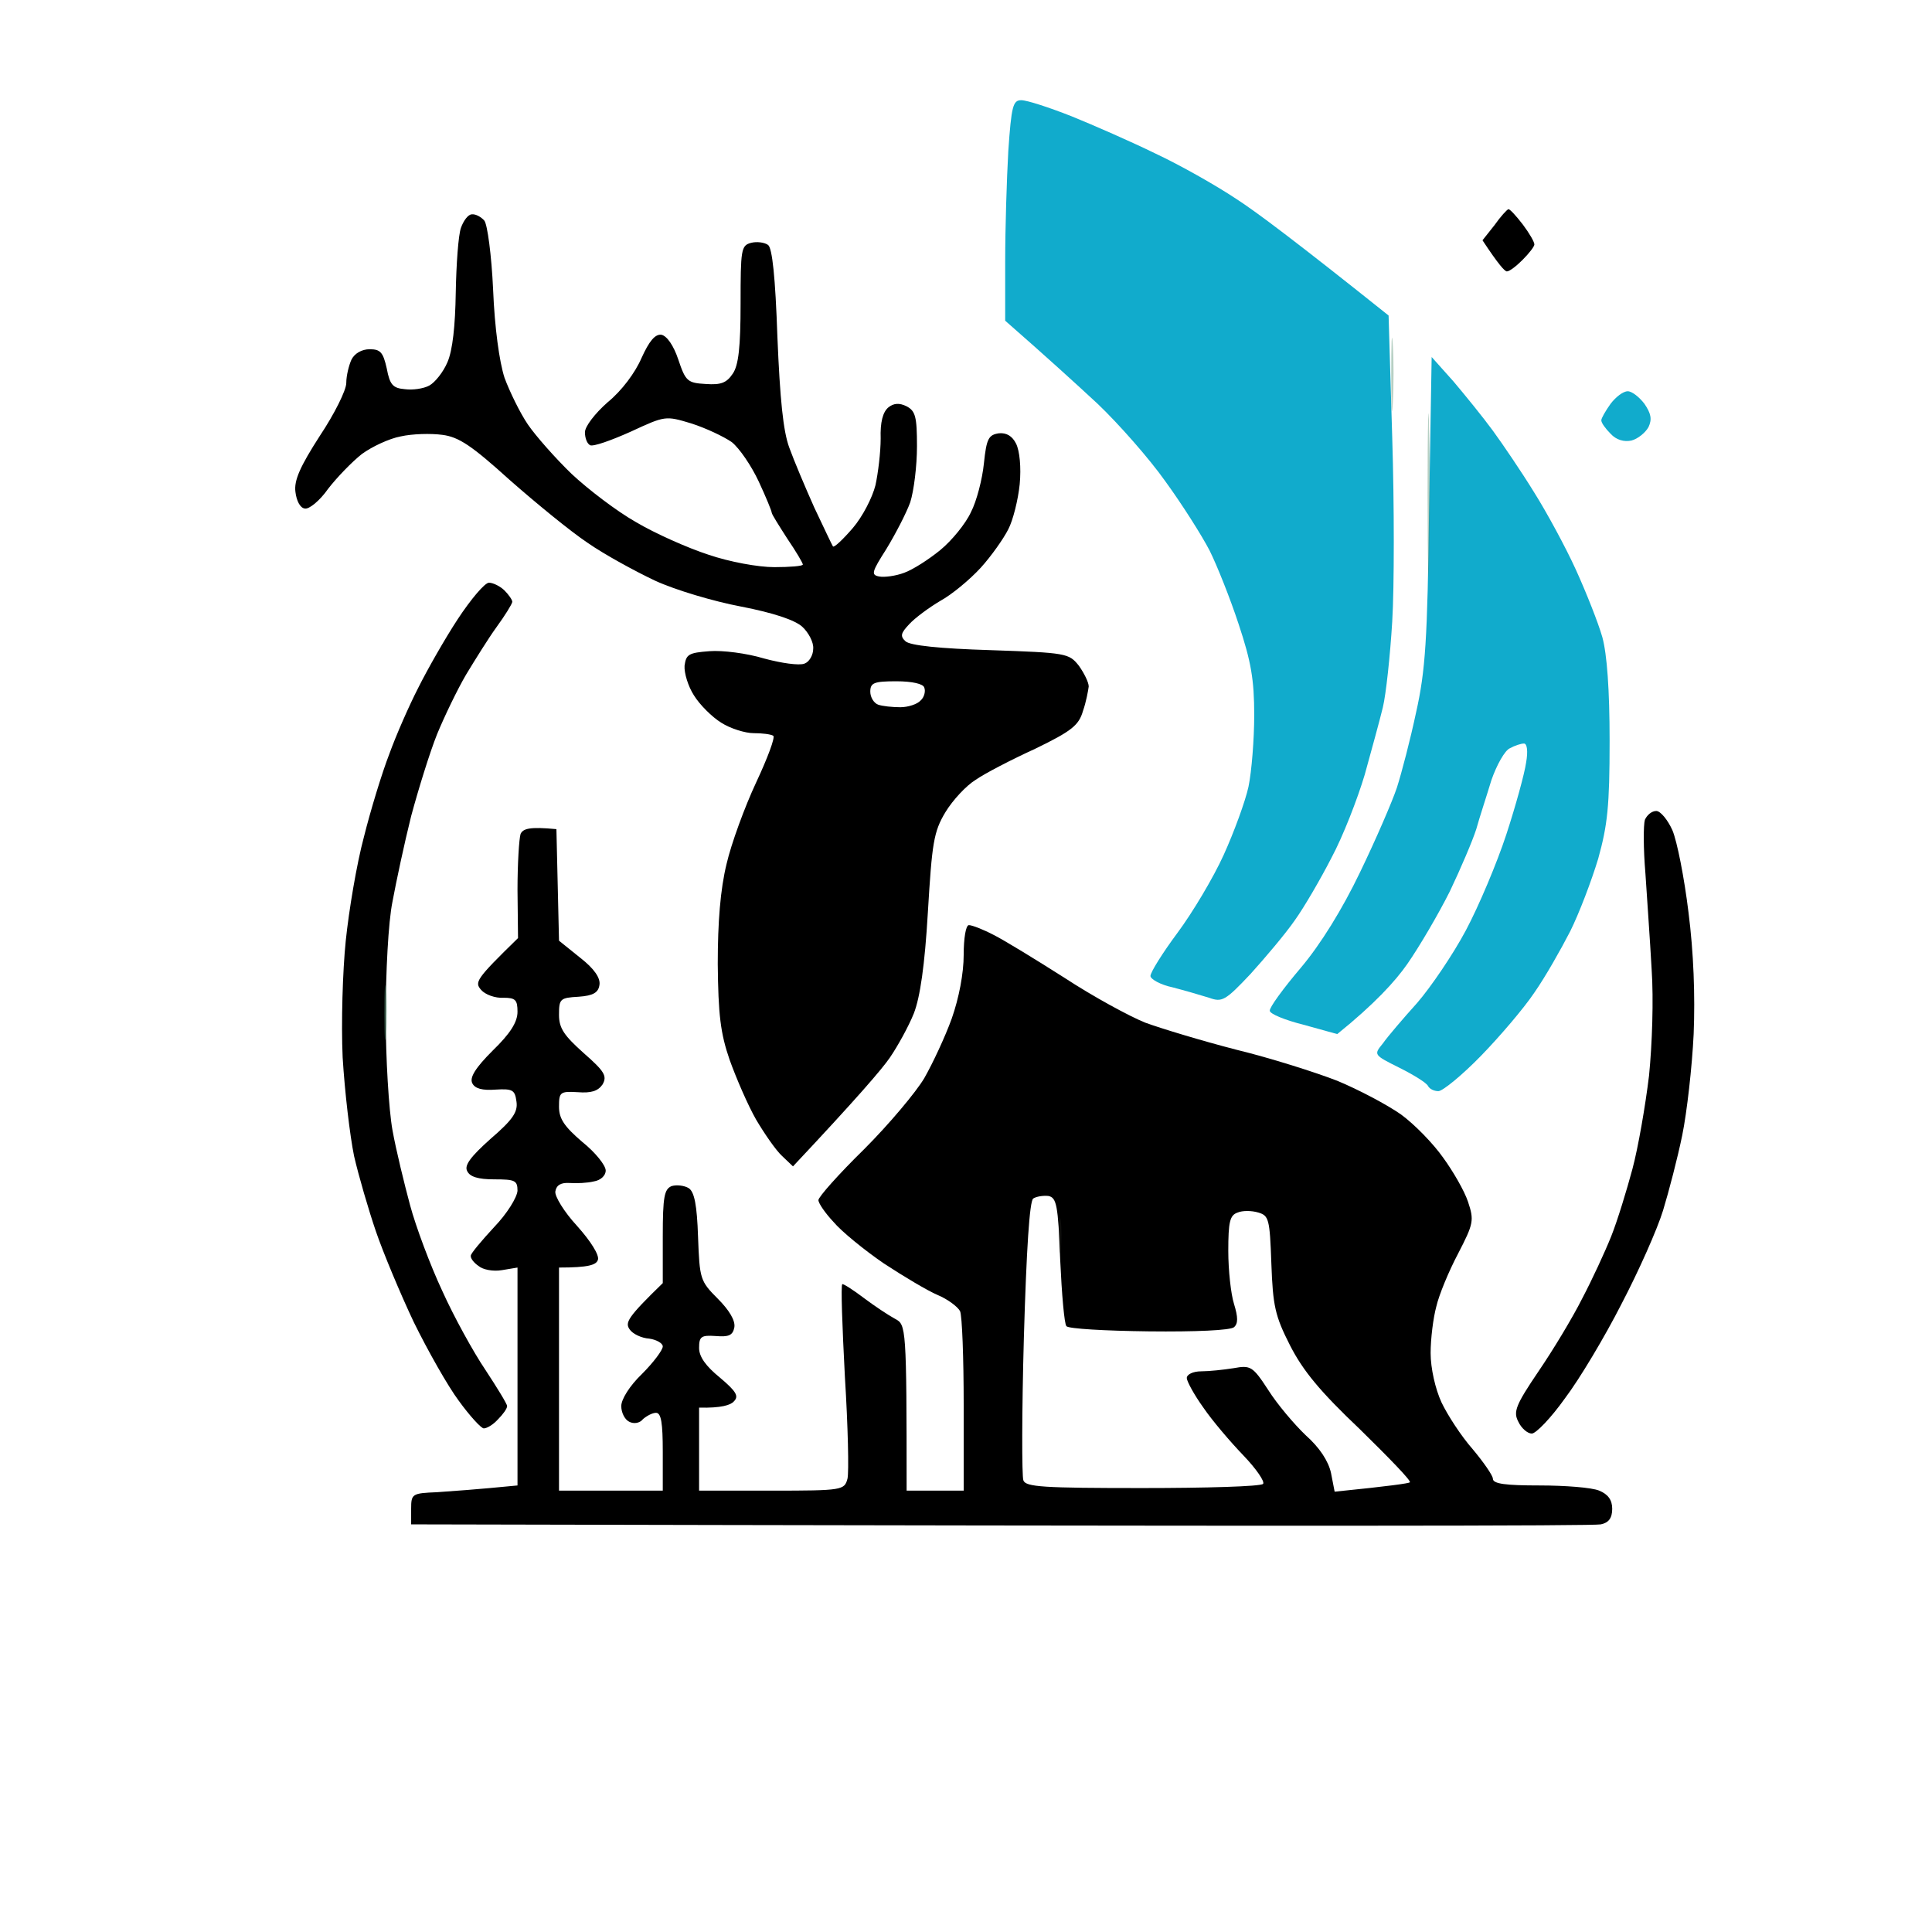 <svg xmlns="http://www.w3.org/2000/svg" version="1.1" xmlns:xlink="http://www.w3.org/1999/xlink" xmlns:svgjs="http://svgjs.dev/svgjs" width="1000" height="1000"><style>
    #light-icon {
      display: inline;
    }
    #dark-icon {
      display: none;
    }

    @media (prefers-color-scheme: dark) {
      #light-icon {
        display: none;
      }
      #dark-icon {
        display: inline;
      }
    }
  </style><g id="light-icon"><svg xmlns="http://www.w3.org/2000/svg" version="1.1" xmlns:xlink="http://www.w3.org/1999/xlink" xmlns:svgjs="http://svgjs.dev/svgjs" width="1000" height="1000"><g><g transform="matrix(0.926,0,0,0.926,0,0)"><svg xmlns="http://www.w3.org/2000/svg" version="1.1" xmlns:xlink="http://www.w3.org/1999/xlink" xmlns:svgjs="http://svgjs.dev/svgjs" width="1080" height="1080"><svg xmlns="http://www.w3.org/2000/svg" xmlns:xlink="http://www.w3.org/1999/xlink" version="1.1" width="1080" height="1080" viewBox="0 0 1080 1080" xml:space="preserve">
<desc>Created with Fabric.js 5.2.4</desc>
<defs>
</defs>
<g transform="matrix(1 0 0 1 540 540)" id="838c645e-e480-4daf-942b-80e300edf16f">
</g>
<g transform="matrix(1 0 0 1 540 540)" id="449fee44-1e33-4d1c-90d5-7c96724ff8ca">
<rect style="stroke: none; stroke-width: 1; stroke-dasharray: none; stroke-linecap: butt; stroke-dashoffset: 0; stroke-linejoin: miter; stroke-miterlimit: 4; fill: rgb(255,255,255); fill-rule: nonzero; opacity: 1; visibility: hidden;" vector-effect="non-scaling-stroke" x="-540" y="-540" rx="0" ry="0" width="1080" height="1080"></rect>
</g>
<g transform="matrix(0 0 0 0 0 0)">
<g style="">
</g>
</g>
<g transform="matrix(2.9 0 0 2.9 565.49 657.82)">
<path style="stroke: none; stroke-width: 1; stroke-dasharray: none; stroke-linecap: butt; stroke-dashoffset: 0; stroke-linejoin: miter; stroke-miterlimit: 4; fill: rgb(0,0,0); fill-rule: evenodd; opacity: 1;" vector-effect="non-scaling-stroke" transform=" translate(-254.25, -307.52)" d="M 166.5 240.5 L 167 262 L 171.1 265.3 C 173.8 267.4 175 269.2 174.8 270.5 C 174.6 272 173.6 272.6 170.8 272.8 C 167.2 273 167 273.2 167 276.3 C 167 278.9 168 280.3 171.8 283.7 C 175.8 287.2 176.3 288.1 175.4 289.7 C 174.5 291 173.2 291.4 170.6 291.2 C 167.2 291 167 291.2 167 294 C 167 296.3 168 297.8 171.5 300.8 C 174 302.8 176 305.3 176 306.3 C 176 307.3 175 308.2 173.7 308.4 C 172.5 308.7 170.4 308.8 169 308.7 C 167.4 308.6 166.5 309.1 166.3 310.3 C 166.1 311.2 168 314.3 170.5 317 C 173.1 319.9 174.8 322.6 174.5 323.5 C 174.2 324.5 172.7 325 167 325 L 167 368 L 187 368 L 187 360.5 C 187 355 186.7 353 185.7 353 C 185 353 183.9 353.6 183.2 354.2 C 182.6 355 181.4 355.2 180.5 354.7 C 179.7 354.3 179 353 179 351.7 C 179 350.4 180.6 347.8 183 345.5 C 185.2 343.3 187 340.9 187 340.2 C 187 339.6 185.8 338.9 184.4 338.7 C 182.9 338.6 181.2 337.8 180.6 336.9 C 179.7 335.6 180.2 334.6 187 328 L 187 319 C 187 311.3 187.3 309.9 188.7 309.3 C 189.7 309 191.2 309.2 192 309.7 C 193.1 310.4 193.6 313 193.8 319.1 C 194.1 327.2 194.2 327.6 197.6 331 C 199.8 333.2 201 335.2 200.8 336.5 C 200.5 338.1 199.7 338.4 197.2 338.2 C 194.4 338 194 338.3 194 340.5 C 194 342.2 195.3 344 198 346.2 C 201.2 348.9 201.7 349.8 200.7 350.8 C 200.1 351.5 198.3 352.1 194 352 L 194 368 L 208 368 C 221.7 368 222 367.9 222.6 365.7 C 222.9 364.5 222.7 355.6 222.1 346 C 221.6 336.4 221.3 328.4 221.6 328.2 C 221.8 328.1 223.7 329.3 225.8 330.9 C 227.8 332.4 230.5 334.2 231.8 334.9 C 233.9 336 234 336.4 234 368 L 245 368 L 245 351.5 C 245 342.4 244.7 334.3 244.3 333.4 C 243.8 332.5 241.9 331.1 240 330.3 C 238.1 329.5 233.4 326.7 229.6 324.2 C 225.8 321.6 221.4 318 219.9 316.2 C 218.3 314.5 217 312.6 217 312 C 217 311.4 220.9 307 225.8 302.2 C 230.6 297.4 235.8 291.2 237.4 288.5 C 239 285.7 241.4 280.6 242.7 277 C 244.1 273 245 268.3 245 264.7 C 245 261.6 245.4 259 246 259 C 246.6 259 248.7 259.8 250.8 260.9 C 252.8 261.9 259 265.7 264.5 269.2 C 270 272.8 277 276.6 280 277.8 C 283 278.9 290.9 281.3 297.5 283 C 304.1 284.6 312.9 287.4 317 289 C 321.1 290.7 326.6 293.6 329.3 295.5 C 331.9 297.4 335.5 301.1 337.4 303.8 C 339.3 306.4 341.5 310.2 342.2 312.3 C 343.4 315.9 343.3 316.5 340.3 322.3 C 338.5 325.7 336.6 330.3 336.1 332.5 C 335.5 334.7 335 338.7 335 341.5 C 335 344.4 335.9 348.4 337.1 351 C 338.3 353.5 340.9 357.5 343.1 360 C 345.2 362.5 347 365.1 347 365.7 C 347 366.7 349.5 367 356 367 C 360.9 367 366.1 367.4 367.5 368 C 369.2 368.7 370 369.8 370 371.5 C 370 373.3 369.3 374.2 367.8 374.5 C 366.5 374.8 314.4 374.9 138.5 374.5 L 138.5 371.5 C 138.5 368.6 138.7 368.5 143.5 368.3 C 146.3 368.1 150.9 367.8 159 367 L 159 325 L 156 325.5 C 154.3 325.8 152.3 325.4 151.5 324.7 C 150.6 324.1 149.9 323.2 150 322.7 C 150 322.3 152 319.9 154.5 317.2 C 157 314.6 158.9 311.5 159 310.2 C 159 308.2 158.5 308 154.5 308 C 151.4 308 149.8 307.5 149.3 306.4 C 148.7 305.3 150 303.6 153.8 300.2 C 158.1 296.5 159.1 295 158.8 293 C 158.5 290.8 158.1 290.5 154.8 290.7 C 152.2 290.9 150.8 290.5 150.3 289.5 C 149.7 288.4 150.9 286.5 154.2 283.2 C 157.6 279.9 159 277.7 159 275.7 C 159 273.4 158.6 273 156.3 273 C 154.7 273.1 152.8 272.4 152 271.5 C 150.7 270 150.9 269.5 159.1 261.5 L 159 252.2 C 159 247.2 159.3 242.3 159.6 241.4 C 160.1 240.4 161.3 240 166.5 240.5 z M 256.6 338.5 C 256.2 352.8 256.2 365.2 256.5 366 C 256.9 367.3 260.4 367.5 279.4 367.5 C 291.7 367.5 302.2 367.2 302.7 366.7 C 303.1 366.3 301.4 363.8 298.9 361.2 C 296.4 358.6 292.9 354.5 291.2 352 C 289.4 349.5 288 346.9 288 346.3 C 288 345.6 289.2 345 290.8 345 C 292.3 345 295.1 344.7 297 344.4 C 300.3 343.8 300.7 344 303.7 348.6 C 305.4 351.3 308.7 355.2 310.9 357.3 C 313.6 359.7 315.3 362.3 315.8 364.6 L 316.5 368.2 C 327.4 367.1 330.7 366.6 331 366.4 C 331.3 366.1 326.9 361.6 321.4 356.2 C 313.7 348.9 310.4 344.9 307.9 340 C 305 334.3 304.6 332.4 304.3 324.2 C 304 315.6 303.8 315 301.8 314.4 C 300.5 314 298.7 314 297.8 314.4 C 296.3 314.9 296 316.2 296 321.8 C 296 325.5 296.5 330.1 297.1 332 C 297.9 334.6 297.9 335.8 297.1 336.5 C 296.4 337.1 289.7 337.4 280.7 337.3 C 272.3 337.2 265.2 336.8 264.8 336.3 C 264.4 335.9 263.9 330.1 263.6 323.5 C 263.2 312.9 262.9 311.5 261.3 311.2 C 260.3 311.1 259 311.3 258.4 311.7 C 257.7 312.2 257.1 321.4 256.6 338.5 z" stroke-linecap="round"></path>
</g>
<g transform="matrix(2.9 0 0 2.9 556 459.11)">
<path style="stroke: none; stroke-width: 1; stroke-dasharray: none; stroke-linecap: butt; stroke-dashoffset: 0; stroke-linejoin: miter; stroke-miterlimit: 4; fill: rgb(0,0,0); fill-rule: evenodd; opacity: 1;" vector-effect="non-scaling-stroke" transform=" translate(-250.98, -239)" d="M 350 121 C 350.3 121 351.5 122.3 352.8 124 C 354 125.6 355 127.3 355 127.8 C 355 128.2 354 129.5 352.7 130.8 C 351.5 132 350.2 133 349.7 133 C 349.3 133 348.1 131.7 345 127 L 347.3 124.1 C 348.5 122.4 349.7 121.1 350 121 z M 150.2 122 C 150.9 121.9 152 122.5 152.6 123.2 C 153.2 123.9 154 129.9 154.3 136.5 C 154.6 143.9 155.5 150.4 156.5 153.5 C 157.5 156.2 159.5 160.3 161 162.5 C 162.5 164.7 166.3 169 169.4 172 C 172.6 175 178.1 179.2 181.8 181.3 C 185.5 183.5 191.8 186.3 195.8 187.6 C 199.9 189 205.4 190 208.5 190 C 211.5 190 214 189.8 214 189.5 C 214 189.2 212.7 187 211 184.5 C 209.4 182 208 179.8 208 179.5 C 208 179.2 206.9 176.5 205.5 173.5 C 204.1 170.5 201.8 167.1 200.3 165.9 C 198.7 164.8 195.3 163.2 192.5 162.3 C 187.5 160.8 187.5 160.8 180.8 163.9 C 177 165.6 173.6 166.8 173 166.5 C 172.4 166.2 172 165.1 172 164 C 172 162.9 173.9 160.4 176.4 158.2 C 179.1 156 181.7 152.5 182.9 149.7 C 184.4 146.4 185.5 145.1 186.7 145.2 C 187.8 145.4 189.1 147.3 190 150 C 191.4 154.2 191.8 154.5 195.3 154.7 C 198.2 154.9 199.3 154.5 200.5 152.7 C 201.6 151.1 202 147.6 202 139.2 C 202 128.8 202.1 128 204 127.5 C 205.1 127.2 206.6 127.4 207.3 127.9 C 208.1 128.5 208.7 134 209.1 145.7 C 209.6 157.6 210.2 163.8 211.4 167 C 212.3 169.5 214.5 174.7 216.2 178.5 C 218 182.3 219.6 185.7 219.8 186 C 220 186.3 221.7 184.7 223.6 182.5 C 225.5 180.3 227.4 176.6 228 174.2 C 228.5 171.9 229 167.9 229 165.2 C 228.9 162.1 229.4 160.1 230.5 159.2 C 231.5 158.4 232.6 158.3 234 159 C 235.7 159.9 236 161 236 166.7 C 236 170.5 235.4 175.3 234.7 177.5 C 233.9 179.7 231.8 183.7 230.1 186.5 C 227.3 190.9 227.1 191.5 228.7 191.8 C 229.7 192 231.9 191.7 233.5 191.1 C 235.2 190.5 238.3 188.5 240.5 186.7 C 242.7 184.9 245.4 181.6 246.4 179.4 C 247.5 177.3 248.6 173 248.9 170 C 249.4 165.2 249.8 164.5 251.8 164.2 Q 254 164 255.1 166.2 C 255.8 167.6 256.1 170.8 255.8 174 C 255.5 177 254.5 181 253.6 182.7 C 252.7 184.5 250.3 187.9 248.3 190.1 C 246.2 192.4 242.7 195.3 240.5 196.5 C 238.3 197.8 235.6 199.8 234.5 201 C 232.9 202.7 232.7 203.3 233.8 204.3 C 234.7 205.1 240.3 205.7 250.2 206 C 264.8 206.5 265.3 206.6 267.2 209 C 268.2 210.4 269.1 212.2 269.1 213 C 269 213.8 268.6 216 268 217.7 C 267.2 220.5 265.8 221.6 258.8 225 C 254.2 227.1 249 229.8 247.3 231 C 245.5 232.1 242.9 234.9 241.5 237.2 C 239.2 241 238.9 243.2 238.1 256.5 C 237.5 266.8 236.6 272.9 235.4 276 C 234.4 278.5 232.3 282.3 230.8 284.5 C 229.3 286.7 224.5 292.3 212.1 305.5 L 210 303.5 C 208.8 302.4 206.6 299.2 205 296.5 C 203.4 293.7 201.2 288.6 199.9 285 C 198.1 279.8 197.7 276.2 197.6 266.5 C 197.6 258.4 198.1 252.1 199.3 247.2 C 200.2 243.3 202.8 236.2 205 231.5 C 207.2 226.8 208.7 222.8 208.3 222.5 C 207.8 222.2 206.2 222 204.5 222 C 202.9 222 200 221.1 198.3 220 C 196.5 218.9 194.1 216.5 193 214.7 C 191.9 213 191.1 210.4 191.2 209 C 191.5 206.8 192 206.5 196 206.2 C 198.5 206 203.2 206.6 206.5 207.6 C 209.8 208.5 213.3 209 214.3 208.6 C 215.2 208.3 216 207 216 205.7 C 216.1 204.5 215.1 202.6 213.9 201.5 C 212.5 200.2 208.3 198.8 202.1 197.6 C 196.8 196.6 189.4 194.4 185.5 192.6 C 181.7 190.8 175.8 187.6 172.5 185.3 C 169.2 183.1 162.5 177.6 157.5 173.2 C 150.2 166.6 147.7 164.9 144.5 164.5 C 142.3 164.2 138.7 164.3 136.5 164.8 C 134.3 165.2 130.9 166.8 129 168.2 C 127.1 169.7 124.2 172.7 122.5 174.9 C 120.9 177.2 118.8 178.9 118 178.7 C 117.1 178.6 116.4 177.2 116.2 175.5 C 115.9 173.3 117.1 170.6 120.9 164.7 C 123.7 160.5 126 155.9 126 154.5 C 126 153.1 126.5 151.1 127 150 C 127.6 148.8 129 148 130.5 148 C 132.6 148 133.1 148.6 133.8 151.7 C 134.4 154.9 135 155.5 137.3 155.7 C 138.8 155.9 140.9 155.6 142 155 C 143.1 154.4 144.7 152.4 145.5 150.5 C 146.5 148.2 147 143.5 147.1 137.1 C 147.2 131.6 147.6 126 148.1 124.6 C 148.6 123.2 149.5 122 150.2 122 z M 228.5 216.5 C 229.3 216.8 231.3 217 232.8 217 C 234.3 217 236.1 216.4 236.7 215.7 C 237.4 215.1 237.7 213.9 237.4 213.2 C 237.2 212.5 235.1 212 232 212 C 227.7 212 227 212.3 227 214 C 227 215.1 227.7 216.2 228.5 216.5 z M 153.5 193 C 154.3 193 155.7 193.7 156.5 194.5 C 157.3 195.3 158 196.3 158 196.7 C 157.9 197.2 156.6 199.3 155 201.5 C 153.4 203.7 150.8 207.9 149.1 210.7 C 147.4 213.6 144.9 218.8 143.5 222.2 C 142.1 225.7 139.9 232.8 138.5 238 C 137.2 243.2 135.6 250.7 134.9 254.5 C 134.1 258.4 133.6 268.2 133.6 276.5 C 133.6 284.7 134.2 294.6 134.9 298.5 C 135.6 302.4 137.2 308.9 138.3 313 C 139.4 317.1 142.2 324.6 144.5 329.5 C 146.7 334.4 150.5 341.3 152.8 344.7 C 155.1 348.2 157 351.3 157 351.7 C 157 352.2 156.2 353.3 155.2 354.3 C 154.3 355.3 153.1 356 152.5 356 C 152 356 149.8 353.6 147.7 350.7 C 145.6 347.9 141.7 341 139 335.5 C 136.4 330 133.1 322.1 131.7 318 C 130.3 313.9 128.4 307.4 127.5 303.5 C 126.7 299.6 125.7 291.1 125.3 284.5 C 125 277.9 125.3 267.8 125.9 262 C 126.5 256.2 128 247.2 129.4 242 C 130.7 236.8 132.9 229.6 134.3 226 C 135.6 222.4 138.1 216.7 139.9 213.2 C 141.6 209.8 145 203.8 147.5 200 C 150 196.2 152.7 193 153.5 193 z M 378.5 237 C 379.3 237 380.7 238.7 381.6 240.7 C 382.5 242.8 383.9 249.9 384.7 256.5 C 385.7 264.3 386 272.6 385.7 280 C 385.4 286.3 384.4 295.1 383.5 299.5 C 382.6 303.9 380.9 310.4 379.8 314 C 378.7 317.6 375.1 325.7 371.8 332 C 368.6 338.3 363.7 346.5 360.9 350.2 C 358.2 354 355.3 357 354.5 357 C 353.7 357 352.5 356 351.9 354.7 C 350.9 352.8 351.4 351.5 355.8 345 C 358.6 340.9 362.4 334.6 364.2 331 C 366.1 327.4 368.6 322 369.8 319 C 371 316 372.8 310.1 373.9 306 C 375 301.9 376.4 293.8 377.1 288 C 377.7 282 378 273.3 377.6 267.5 C 377.3 262 376.7 253.7 376.4 249 C 376 244.3 376 239.7 376.3 238.7 C 376.7 237.8 377.6 237 378.5 237 z" stroke-linecap="round"></path>
</g>
<g transform="matrix(2.9 0 0 2.9 742.24 332.96)">
<path style="stroke: none; stroke-width: 1; stroke-dasharray: none; stroke-linecap: butt; stroke-dashoffset: 0; stroke-linejoin: miter; stroke-miterlimit: 4; fill: rgb(17,171,204); fill-rule: nonzero; opacity: 1;" vector-effect="non-scaling-stroke" transform=" translate(-315.2, -195.5)" d="M 253.6 109.8 C 253.3 115.1 253 124.7 253 131 L 253 142.5 C 261 149.5 266.7 154.7 270.8 158.5 C 274.8 162.3 280.8 169.1 283.9 173.5 C 287.1 177.9 290.9 183.9 292.4 186.8 C 293.8 189.6 296.4 196.1 298 201 C 300.4 208.2 301 211.7 301 218.5 C 301 223.2 300.5 229.4 299.9 232.3 C 299.3 235.1 297.1 241.1 295.1 245.5 C 293.1 249.9 289.1 256.6 286.2 260.5 C 283.3 264.4 281 268.1 281 268.8 C 281 269.4 282.9 270.5 285.3 271 C 287.6 271.6 290.7 272.5 292.3 273 C 294.8 273.9 295.4 273.6 300.3 268.4 C 303.1 265.3 307 260.7 308.8 258.1 C 310.6 255.6 313.8 250.1 315.9 246 C 318.1 241.9 320.9 234.7 322.3 230 C 323.6 225.3 325.2 219.5 325.8 217 C 326.4 214.5 327.2 207.1 327.6 200.5 C 328 193.9 328 177.9 327.6 165 L 326.9 141.5 C 309.5 127.6 301.4 121.5 297.5 119 C 293.6 116.4 286.7 112.5 282 110.3 C 277.3 108 270 104.8 265.8 103.1 C 261.5 101.4 257.2 100 256.1 100 C 254.5 100 254.2 101.1 253.6 109.8 z M 334.7 179 C 334.4 203.9 334 210 332.2 218 C 331.1 223.2 329.4 229.7 328.5 232.5 C 327.6 235.2 324.4 242.6 321.4 248.8 C 318 255.9 313.8 262.7 310 267.2 C 306.6 271.2 303.9 274.9 304 275.5 C 304 276.1 306.9 277.3 310.5 278.2 L 317 280 C 324.2 274.2 328.2 269.8 330.5 266.5 C 332.8 263.2 336.5 256.9 338.7 252.5 C 340.8 248.1 343.1 242.7 343.8 240.5 C 344.4 238.3 345.8 234.1 346.7 231.1 C 347.7 228.2 349.3 225.3 350.3 224.9 C 351.2 224.4 352.4 224 353 224 C 353.6 224 353.8 225.5 353.4 227.7 C 353.1 229.8 351.4 236 349.6 241.5 C 347.8 247 344.3 255.3 341.8 260 C 339.3 264.7 335 271 332.4 274 C 329.7 277 326.7 280.5 325.8 281.8 C 324 284 324 284 329 286.5 C 331.8 287.9 334.2 289.4 334.5 290 C 334.8 290.6 335.7 291 336.5 291 C 337.3 291 341 288 344.7 284.2 C 348.3 280.5 353 275 355 272 C 357.1 269 360.1 263.7 361.9 260.2 C 363.6 256.8 366 250.5 367.3 246.2 C 369.1 239.7 369.5 236.1 369.5 223.5 C 369.5 213.6 369 206.8 368.1 203.5 C 367.3 200.7 365 194.9 363 190.5 C 361 186.1 357.3 179.3 354.9 175.5 C 352.5 171.6 348.9 166.3 347 163.7 C 345.1 161.1 341.6 156.8 339.4 154.2 L 335.2 149.5 z M 369.7 158.5 C 368.7 159.9 367.9 161.3 367.9 161.7 C 367.9 162.2 368.7 163.3 369.7 164.3 C 370.8 165.5 372.3 165.9 373.7 165.6 C 374.9 165.3 376.4 164.1 377 163 C 377.7 161.5 377.5 160.4 376.2 158.5 C 375.2 157.2 373.8 156.1 373 156.1 C 372.1 156.1 370.7 157.2 369.7 158.5 z" stroke-linecap="round"></path>
</g>
<g transform="matrix(2.9 0 0 2.9 506.98 385)">
<path style="stroke: none; stroke-width: 1; stroke-dasharray: none; stroke-linecap: butt; stroke-dashoffset: 0; stroke-linejoin: miter; stroke-miterlimit: 4; fill: rgb(77,137,108); fill-rule: nonzero; opacity: 0.4;" vector-effect="non-scaling-stroke" transform=" translate(-234.07, -213.45)" d="M 327.4 153 C 327.4 159.3 327.5 161.8 327.7 158.5 C 327.9 155.2 327.9 150 327.7 147 C 327.5 144 327.4 146.7 327.4 153 z M 334.4 176 C 334.4 190 334.6 195.9 334.7 189 C 334.9 182.1 334.9 170.7 334.7 163.5 C 334.6 156.3 334.4 162 334.4 176 z M 133.3 276 C 133.3 280.7 133.5 282.5 133.7 280 C 133.9 277.5 133.9 273.7 133.7 271.5 C 133.5 269.3 133.3 271.3 133.3 276 z" stroke-linecap="round"></path>
</g>
<g transform="matrix(2.9 0 0 2.9 592.53 690.64)">
<path style="stroke: none; stroke-width: 1; stroke-dasharray: none; stroke-linecap: butt; stroke-dashoffset: 0; stroke-linejoin: miter; stroke-miterlimit: 4; fill: rgb(74,73,63); fill-rule: nonzero; opacity: 0.2;" vector-effect="non-scaling-stroke" transform=" translate(-263.57, -318.84)" d="M 263.3 319 C 263.3 322 263.5 323.1 263.7 321.5 C 263.9 319.9 263.9 317.4 263.7 316 C 263.5 314.6 263.3 316 263.3 319 z" stroke-linecap="round"></path>
</g>
</svg></svg></g></g></svg></g><g id="dark-icon"><svg xmlns="http://www.w3.org/2000/svg" version="1.1" xmlns:xlink="http://www.w3.org/1999/xlink" xmlns:svgjs="http://svgjs.dev/svgjs" width="1000" height="1000"><g clip-path="url(#SvgjsClipPath1314)"><rect width="1000" height="1000" fill="#ffffff"></rect><g transform="matrix(0.648,0,0,0.648,150,150)"><svg xmlns="http://www.w3.org/2000/svg" version="1.1" xmlns:xlink="http://www.w3.org/1999/xlink" xmlns:svgjs="http://svgjs.dev/svgjs" width="1080" height="1080"><svg xmlns="http://www.w3.org/2000/svg" xmlns:xlink="http://www.w3.org/1999/xlink" version="1.1" width="1080" height="1080" viewBox="0 0 1080 1080" xml:space="preserve">
<desc>Created with Fabric.js 5.2.4</desc>
<defs>
<clipPath id="SvgjsClipPath1314"><rect width="1000" height="1000" x="0" y="0" rx="500" ry="500"></rect></clipPath></defs>
<g transform="matrix(1 0 0 1 540 540)" id="838c645e-e480-4daf-942b-80e300edf16f">
</g>
<g transform="matrix(1 0 0 1 540 540)" id="449fee44-1e33-4d1c-90d5-7c96724ff8ca">
<rect style="stroke: none; stroke-width: 1; stroke-dasharray: none; stroke-linecap: butt; stroke-dashoffset: 0; stroke-linejoin: miter; stroke-miterlimit: 4; fill: rgb(255,255,255); fill-rule: nonzero; opacity: 1; visibility: hidden;" vector-effect="non-scaling-stroke" x="-540" y="-540" rx="0" ry="0" width="1080" height="1080"></rect>
</g>
<g transform="matrix(0 0 0 0 0 0)">
<g style="">
</g>
</g>
<g transform="matrix(2.9 0 0 2.9 565.49 657.82)">
<path style="stroke: none; stroke-width: 1; stroke-dasharray: none; stroke-linecap: butt; stroke-dashoffset: 0; stroke-linejoin: miter; stroke-miterlimit: 4; fill: rgb(0,0,0); fill-rule: evenodd; opacity: 1;" vector-effect="non-scaling-stroke" transform=" translate(-254.25, -307.52)" d="M 166.5 240.5 L 167 262 L 171.1 265.3 C 173.8 267.4 175 269.2 174.8 270.5 C 174.6 272 173.6 272.6 170.8 272.8 C 167.2 273 167 273.2 167 276.3 C 167 278.9 168 280.3 171.8 283.7 C 175.8 287.2 176.3 288.1 175.4 289.7 C 174.5 291 173.2 291.4 170.6 291.2 C 167.2 291 167 291.2 167 294 C 167 296.3 168 297.8 171.5 300.8 C 174 302.8 176 305.3 176 306.3 C 176 307.3 175 308.2 173.7 308.4 C 172.5 308.7 170.4 308.8 169 308.7 C 167.4 308.6 166.5 309.1 166.3 310.3 C 166.1 311.2 168 314.3 170.5 317 C 173.1 319.9 174.8 322.6 174.5 323.5 C 174.2 324.5 172.7 325 167 325 L 167 368 L 187 368 L 187 360.5 C 187 355 186.7 353 185.7 353 C 185 353 183.9 353.6 183.2 354.2 C 182.6 355 181.4 355.2 180.5 354.7 C 179.7 354.3 179 353 179 351.7 C 179 350.4 180.6 347.8 183 345.5 C 185.2 343.3 187 340.9 187 340.2 C 187 339.6 185.8 338.9 184.4 338.7 C 182.9 338.6 181.2 337.8 180.6 336.9 C 179.7 335.6 180.2 334.6 187 328 L 187 319 C 187 311.3 187.3 309.9 188.7 309.3 C 189.7 309 191.2 309.2 192 309.7 C 193.1 310.4 193.6 313 193.8 319.1 C 194.1 327.2 194.2 327.6 197.6 331 C 199.8 333.2 201 335.2 200.8 336.5 C 200.5 338.1 199.7 338.4 197.2 338.2 C 194.4 338 194 338.3 194 340.5 C 194 342.2 195.3 344 198 346.2 C 201.2 348.9 201.7 349.8 200.7 350.8 C 200.1 351.5 198.3 352.1 194 352 L 194 368 L 208 368 C 221.7 368 222 367.9 222.6 365.7 C 222.9 364.5 222.7 355.6 222.1 346 C 221.6 336.4 221.3 328.4 221.6 328.2 C 221.8 328.1 223.7 329.3 225.8 330.9 C 227.8 332.4 230.5 334.2 231.8 334.9 C 233.9 336 234 336.4 234 368 L 245 368 L 245 351.5 C 245 342.4 244.7 334.3 244.3 333.4 C 243.8 332.5 241.9 331.1 240 330.3 C 238.1 329.5 233.4 326.7 229.6 324.2 C 225.8 321.6 221.4 318 219.9 316.2 C 218.3 314.5 217 312.6 217 312 C 217 311.4 220.9 307 225.8 302.2 C 230.6 297.4 235.8 291.2 237.4 288.5 C 239 285.7 241.4 280.6 242.7 277 C 244.1 273 245 268.3 245 264.7 C 245 261.6 245.4 259 246 259 C 246.6 259 248.7 259.8 250.8 260.9 C 252.8 261.9 259 265.7 264.5 269.2 C 270 272.8 277 276.6 280 277.8 C 283 278.9 290.9 281.3 297.5 283 C 304.1 284.6 312.9 287.4 317 289 C 321.1 290.7 326.6 293.6 329.3 295.5 C 331.9 297.4 335.5 301.1 337.4 303.8 C 339.3 306.4 341.5 310.2 342.2 312.3 C 343.4 315.9 343.3 316.5 340.3 322.3 C 338.5 325.7 336.6 330.3 336.1 332.5 C 335.5 334.7 335 338.7 335 341.5 C 335 344.4 335.9 348.4 337.1 351 C 338.3 353.5 340.9 357.5 343.1 360 C 345.2 362.5 347 365.1 347 365.7 C 347 366.7 349.5 367 356 367 C 360.9 367 366.1 367.4 367.5 368 C 369.2 368.7 370 369.8 370 371.5 C 370 373.3 369.3 374.2 367.8 374.5 C 366.5 374.8 314.4 374.9 138.5 374.5 L 138.5 371.5 C 138.5 368.6 138.7 368.5 143.5 368.3 C 146.3 368.1 150.9 367.8 159 367 L 159 325 L 156 325.5 C 154.3 325.8 152.3 325.4 151.5 324.7 C 150.6 324.1 149.9 323.2 150 322.7 C 150 322.3 152 319.9 154.5 317.2 C 157 314.6 158.9 311.5 159 310.2 C 159 308.2 158.5 308 154.5 308 C 151.4 308 149.8 307.5 149.3 306.4 C 148.7 305.3 150 303.6 153.8 300.2 C 158.1 296.5 159.1 295 158.8 293 C 158.5 290.8 158.1 290.5 154.8 290.7 C 152.2 290.9 150.8 290.5 150.3 289.5 C 149.7 288.4 150.9 286.5 154.2 283.2 C 157.6 279.9 159 277.7 159 275.7 C 159 273.4 158.6 273 156.3 273 C 154.7 273.1 152.8 272.4 152 271.5 C 150.7 270 150.9 269.5 159.1 261.5 L 159 252.2 C 159 247.2 159.3 242.3 159.6 241.4 C 160.1 240.4 161.3 240 166.5 240.5 z M 256.6 338.5 C 256.2 352.8 256.2 365.2 256.5 366 C 256.9 367.3 260.4 367.5 279.4 367.5 C 291.7 367.5 302.2 367.2 302.7 366.7 C 303.1 366.3 301.4 363.8 298.9 361.2 C 296.4 358.6 292.9 354.5 291.2 352 C 289.4 349.5 288 346.9 288 346.3 C 288 345.6 289.2 345 290.8 345 C 292.3 345 295.1 344.7 297 344.4 C 300.3 343.8 300.7 344 303.7 348.6 C 305.4 351.3 308.7 355.2 310.9 357.3 C 313.6 359.7 315.3 362.3 315.8 364.6 L 316.5 368.2 C 327.4 367.1 330.7 366.6 331 366.4 C 331.3 366.1 326.9 361.6 321.4 356.2 C 313.7 348.9 310.4 344.9 307.9 340 C 305 334.3 304.6 332.4 304.3 324.2 C 304 315.6 303.8 315 301.8 314.4 C 300.5 314 298.7 314 297.8 314.4 C 296.3 314.9 296 316.2 296 321.8 C 296 325.5 296.5 330.1 297.1 332 C 297.9 334.6 297.9 335.8 297.1 336.5 C 296.4 337.1 289.7 337.4 280.7 337.3 C 272.3 337.2 265.2 336.8 264.8 336.3 C 264.4 335.9 263.9 330.1 263.6 323.5 C 263.2 312.9 262.9 311.5 261.3 311.2 C 260.3 311.1 259 311.3 258.4 311.7 C 257.7 312.2 257.1 321.4 256.6 338.5 z" stroke-linecap="round"></path>
</g>
<g transform="matrix(2.9 0 0 2.9 556 459.11)">
<path style="stroke: none; stroke-width: 1; stroke-dasharray: none; stroke-linecap: butt; stroke-dashoffset: 0; stroke-linejoin: miter; stroke-miterlimit: 4; fill: rgb(0,0,0); fill-rule: evenodd; opacity: 1;" vector-effect="non-scaling-stroke" transform=" translate(-250.98, -239)" d="M 350 121 C 350.3 121 351.5 122.3 352.8 124 C 354 125.6 355 127.3 355 127.8 C 355 128.2 354 129.5 352.7 130.8 C 351.5 132 350.2 133 349.7 133 C 349.3 133 348.1 131.7 345 127 L 347.3 124.1 C 348.5 122.4 349.7 121.1 350 121 z M 150.2 122 C 150.9 121.9 152 122.5 152.6 123.2 C 153.2 123.9 154 129.9 154.3 136.5 C 154.6 143.9 155.5 150.4 156.5 153.5 C 157.5 156.2 159.5 160.3 161 162.5 C 162.5 164.7 166.3 169 169.4 172 C 172.6 175 178.1 179.2 181.8 181.3 C 185.5 183.5 191.8 186.3 195.8 187.6 C 199.9 189 205.4 190 208.5 190 C 211.5 190 214 189.8 214 189.5 C 214 189.2 212.7 187 211 184.5 C 209.4 182 208 179.8 208 179.5 C 208 179.2 206.9 176.5 205.5 173.5 C 204.1 170.5 201.8 167.1 200.3 165.9 C 198.7 164.8 195.3 163.2 192.5 162.3 C 187.5 160.8 187.5 160.8 180.8 163.9 C 177 165.6 173.6 166.8 173 166.5 C 172.4 166.2 172 165.1 172 164 C 172 162.9 173.9 160.4 176.4 158.2 C 179.1 156 181.7 152.5 182.9 149.7 C 184.4 146.4 185.5 145.1 186.7 145.2 C 187.8 145.4 189.1 147.3 190 150 C 191.4 154.2 191.8 154.5 195.3 154.7 C 198.2 154.9 199.3 154.5 200.5 152.7 C 201.6 151.1 202 147.6 202 139.2 C 202 128.8 202.1 128 204 127.5 C 205.1 127.2 206.6 127.4 207.3 127.9 C 208.1 128.5 208.7 134 209.1 145.7 C 209.6 157.6 210.2 163.8 211.4 167 C 212.3 169.5 214.5 174.7 216.2 178.5 C 218 182.3 219.6 185.7 219.8 186 C 220 186.3 221.7 184.7 223.6 182.5 C 225.5 180.3 227.4 176.6 228 174.2 C 228.5 171.9 229 167.9 229 165.2 C 228.9 162.1 229.4 160.1 230.5 159.2 C 231.5 158.4 232.6 158.3 234 159 C 235.7 159.9 236 161 236 166.7 C 236 170.5 235.4 175.3 234.7 177.5 C 233.9 179.7 231.8 183.7 230.1 186.5 C 227.3 190.9 227.1 191.5 228.7 191.8 C 229.7 192 231.9 191.7 233.5 191.1 C 235.2 190.5 238.3 188.5 240.5 186.7 C 242.7 184.9 245.4 181.6 246.4 179.4 C 247.5 177.3 248.6 173 248.9 170 C 249.4 165.2 249.8 164.5 251.8 164.2 Q 254 164 255.1 166.2 C 255.8 167.6 256.1 170.8 255.8 174 C 255.5 177 254.5 181 253.6 182.7 C 252.7 184.5 250.3 187.9 248.3 190.1 C 246.2 192.4 242.7 195.3 240.5 196.5 C 238.3 197.8 235.6 199.8 234.5 201 C 232.9 202.7 232.7 203.3 233.8 204.3 C 234.7 205.1 240.3 205.7 250.2 206 C 264.8 206.5 265.3 206.6 267.2 209 C 268.2 210.4 269.1 212.2 269.1 213 C 269 213.8 268.6 216 268 217.7 C 267.2 220.5 265.8 221.6 258.8 225 C 254.2 227.1 249 229.8 247.3 231 C 245.5 232.1 242.9 234.9 241.5 237.2 C 239.2 241 238.9 243.2 238.1 256.5 C 237.5 266.8 236.6 272.9 235.4 276 C 234.4 278.5 232.3 282.3 230.8 284.5 C 229.3 286.7 224.5 292.3 212.1 305.5 L 210 303.5 C 208.8 302.4 206.6 299.2 205 296.5 C 203.4 293.7 201.2 288.6 199.9 285 C 198.1 279.8 197.7 276.2 197.6 266.5 C 197.6 258.4 198.1 252.1 199.3 247.2 C 200.2 243.3 202.8 236.2 205 231.5 C 207.2 226.8 208.7 222.8 208.3 222.5 C 207.8 222.2 206.2 222 204.5 222 C 202.9 222 200 221.1 198.3 220 C 196.5 218.9 194.1 216.5 193 214.7 C 191.9 213 191.1 210.4 191.2 209 C 191.5 206.8 192 206.5 196 206.2 C 198.5 206 203.2 206.6 206.5 207.6 C 209.8 208.5 213.3 209 214.3 208.6 C 215.2 208.3 216 207 216 205.7 C 216.1 204.5 215.1 202.6 213.9 201.5 C 212.5 200.2 208.3 198.8 202.1 197.6 C 196.8 196.6 189.4 194.4 185.5 192.6 C 181.7 190.8 175.8 187.6 172.5 185.3 C 169.2 183.1 162.5 177.6 157.5 173.2 C 150.2 166.6 147.7 164.9 144.5 164.5 C 142.3 164.2 138.7 164.3 136.5 164.8 C 134.3 165.2 130.9 166.8 129 168.2 C 127.1 169.7 124.2 172.7 122.5 174.9 C 120.9 177.2 118.8 178.9 118 178.7 C 117.1 178.6 116.4 177.2 116.2 175.5 C 115.9 173.3 117.1 170.6 120.9 164.7 C 123.7 160.5 126 155.9 126 154.5 C 126 153.1 126.5 151.1 127 150 C 127.6 148.8 129 148 130.5 148 C 132.6 148 133.1 148.6 133.8 151.7 C 134.4 154.9 135 155.5 137.3 155.7 C 138.8 155.9 140.9 155.6 142 155 C 143.1 154.4 144.7 152.4 145.5 150.5 C 146.5 148.2 147 143.5 147.1 137.1 C 147.2 131.6 147.6 126 148.1 124.6 C 148.6 123.2 149.5 122 150.2 122 z M 228.5 216.5 C 229.3 216.8 231.3 217 232.8 217 C 234.3 217 236.1 216.4 236.7 215.7 C 237.4 215.1 237.7 213.9 237.4 213.2 C 237.2 212.5 235.1 212 232 212 C 227.7 212 227 212.3 227 214 C 227 215.1 227.7 216.2 228.5 216.5 z M 153.5 193 C 154.3 193 155.7 193.7 156.5 194.5 C 157.3 195.3 158 196.3 158 196.7 C 157.9 197.2 156.6 199.3 155 201.5 C 153.4 203.7 150.8 207.9 149.1 210.7 C 147.4 213.6 144.9 218.8 143.5 222.2 C 142.1 225.7 139.9 232.8 138.5 238 C 137.2 243.2 135.6 250.7 134.9 254.5 C 134.1 258.4 133.6 268.2 133.6 276.5 C 133.6 284.7 134.2 294.6 134.9 298.5 C 135.6 302.4 137.2 308.9 138.3 313 C 139.4 317.1 142.2 324.6 144.5 329.5 C 146.7 334.4 150.5 341.3 152.8 344.7 C 155.1 348.2 157 351.3 157 351.7 C 157 352.2 156.2 353.3 155.2 354.3 C 154.3 355.3 153.1 356 152.5 356 C 152 356 149.8 353.6 147.7 350.7 C 145.6 347.9 141.7 341 139 335.5 C 136.4 330 133.1 322.1 131.7 318 C 130.3 313.9 128.4 307.4 127.5 303.5 C 126.7 299.6 125.7 291.1 125.3 284.5 C 125 277.9 125.3 267.8 125.9 262 C 126.5 256.2 128 247.2 129.4 242 C 130.7 236.8 132.9 229.6 134.3 226 C 135.6 222.4 138.1 216.7 139.9 213.2 C 141.6 209.8 145 203.8 147.5 200 C 150 196.2 152.7 193 153.5 193 z M 378.5 237 C 379.3 237 380.7 238.7 381.6 240.7 C 382.5 242.8 383.9 249.9 384.7 256.5 C 385.7 264.3 386 272.6 385.7 280 C 385.4 286.3 384.4 295.1 383.5 299.5 C 382.6 303.9 380.9 310.4 379.8 314 C 378.7 317.6 375.1 325.7 371.8 332 C 368.6 338.3 363.7 346.5 360.9 350.2 C 358.2 354 355.3 357 354.5 357 C 353.7 357 352.5 356 351.9 354.7 C 350.9 352.8 351.4 351.5 355.8 345 C 358.6 340.9 362.4 334.6 364.2 331 C 366.1 327.4 368.6 322 369.8 319 C 371 316 372.8 310.1 373.9 306 C 375 301.9 376.4 293.8 377.1 288 C 377.7 282 378 273.3 377.6 267.5 C 377.3 262 376.7 253.7 376.4 249 C 376 244.3 376 239.7 376.3 238.7 C 376.7 237.8 377.6 237 378.5 237 z" stroke-linecap="round"></path>
</g>
<g transform="matrix(2.9 0 0 2.9 742.24 332.96)">
<path style="stroke: none; stroke-width: 1; stroke-dasharray: none; stroke-linecap: butt; stroke-dashoffset: 0; stroke-linejoin: miter; stroke-miterlimit: 4; fill: rgb(17,171,204); fill-rule: nonzero; opacity: 1;" vector-effect="non-scaling-stroke" transform=" translate(-315.2, -195.5)" d="M 253.6 109.8 C 253.3 115.1 253 124.7 253 131 L 253 142.5 C 261 149.5 266.7 154.7 270.8 158.5 C 274.8 162.3 280.8 169.1 283.9 173.5 C 287.1 177.9 290.9 183.9 292.4 186.8 C 293.8 189.6 296.4 196.1 298 201 C 300.4 208.2 301 211.7 301 218.5 C 301 223.2 300.5 229.4 299.9 232.3 C 299.3 235.1 297.1 241.1 295.1 245.5 C 293.1 249.9 289.1 256.6 286.2 260.5 C 283.3 264.4 281 268.1 281 268.8 C 281 269.4 282.9 270.5 285.3 271 C 287.6 271.6 290.7 272.5 292.3 273 C 294.8 273.9 295.4 273.6 300.3 268.4 C 303.1 265.3 307 260.7 308.8 258.1 C 310.6 255.6 313.8 250.1 315.9 246 C 318.1 241.9 320.9 234.7 322.3 230 C 323.6 225.3 325.2 219.5 325.8 217 C 326.4 214.5 327.2 207.1 327.6 200.5 C 328 193.9 328 177.9 327.6 165 L 326.9 141.5 C 309.5 127.6 301.4 121.5 297.5 119 C 293.6 116.4 286.7 112.5 282 110.3 C 277.3 108 270 104.8 265.8 103.1 C 261.5 101.4 257.2 100 256.1 100 C 254.5 100 254.2 101.1 253.6 109.8 z M 334.7 179 C 334.4 203.9 334 210 332.2 218 C 331.1 223.2 329.4 229.7 328.5 232.5 C 327.6 235.2 324.4 242.6 321.4 248.8 C 318 255.9 313.8 262.7 310 267.2 C 306.6 271.2 303.9 274.9 304 275.5 C 304 276.1 306.9 277.3 310.5 278.2 L 317 280 C 324.2 274.2 328.2 269.8 330.5 266.5 C 332.8 263.2 336.5 256.9 338.7 252.5 C 340.8 248.1 343.1 242.7 343.8 240.5 C 344.4 238.3 345.8 234.1 346.7 231.1 C 347.7 228.2 349.3 225.3 350.3 224.9 C 351.2 224.4 352.4 224 353 224 C 353.6 224 353.8 225.5 353.4 227.7 C 353.1 229.8 351.4 236 349.6 241.5 C 347.8 247 344.3 255.3 341.8 260 C 339.3 264.7 335 271 332.4 274 C 329.7 277 326.7 280.5 325.8 281.8 C 324 284 324 284 329 286.5 C 331.8 287.9 334.2 289.4 334.5 290 C 334.8 290.6 335.7 291 336.5 291 C 337.3 291 341 288 344.7 284.2 C 348.3 280.5 353 275 355 272 C 357.1 269 360.1 263.7 361.9 260.2 C 363.6 256.8 366 250.5 367.3 246.2 C 369.1 239.7 369.5 236.1 369.5 223.5 C 369.5 213.6 369 206.8 368.1 203.5 C 367.3 200.7 365 194.9 363 190.5 C 361 186.1 357.3 179.3 354.9 175.5 C 352.5 171.6 348.9 166.3 347 163.7 C 345.1 161.1 341.6 156.8 339.4 154.2 L 335.2 149.5 z M 369.7 158.5 C 368.7 159.9 367.9 161.3 367.9 161.7 C 367.9 162.2 368.7 163.3 369.7 164.3 C 370.8 165.5 372.3 165.9 373.7 165.6 C 374.9 165.3 376.4 164.1 377 163 C 377.7 161.5 377.5 160.4 376.2 158.5 C 375.2 157.2 373.8 156.1 373 156.1 C 372.1 156.1 370.7 157.2 369.7 158.5 z" stroke-linecap="round"></path>
</g>
<g transform="matrix(2.9 0 0 2.9 506.98 385)">
<path style="stroke: none; stroke-width: 1; stroke-dasharray: none; stroke-linecap: butt; stroke-dashoffset: 0; stroke-linejoin: miter; stroke-miterlimit: 4; fill: rgb(77,137,108); fill-rule: nonzero; opacity: 0.4;" vector-effect="non-scaling-stroke" transform=" translate(-234.07, -213.45)" d="M 327.4 153 C 327.4 159.3 327.5 161.8 327.7 158.5 C 327.9 155.2 327.9 150 327.7 147 C 327.5 144 327.4 146.7 327.4 153 z M 334.4 176 C 334.4 190 334.6 195.9 334.7 189 C 334.9 182.1 334.9 170.7 334.7 163.5 C 334.6 156.3 334.4 162 334.4 176 z M 133.3 276 C 133.3 280.7 133.5 282.5 133.7 280 C 133.9 277.5 133.9 273.7 133.7 271.5 C 133.5 269.3 133.3 271.3 133.3 276 z" stroke-linecap="round"></path>
</g>
<g transform="matrix(2.9 0 0 2.9 592.53 690.64)">
<path style="stroke: none; stroke-width: 1; stroke-dasharray: none; stroke-linecap: butt; stroke-dashoffset: 0; stroke-linejoin: miter; stroke-miterlimit: 4; fill: rgb(74,73,63); fill-rule: nonzero; opacity: 0.2;" vector-effect="non-scaling-stroke" transform=" translate(-263.57, -318.84)" d="M 263.3 319 C 263.3 322 263.5 323.1 263.7 321.5 C 263.9 319.9 263.9 317.4 263.7 316 C 263.5 314.6 263.3 316 263.3 319 z" stroke-linecap="round"></path>
</g>
</svg></svg></g></g></svg></g></svg>